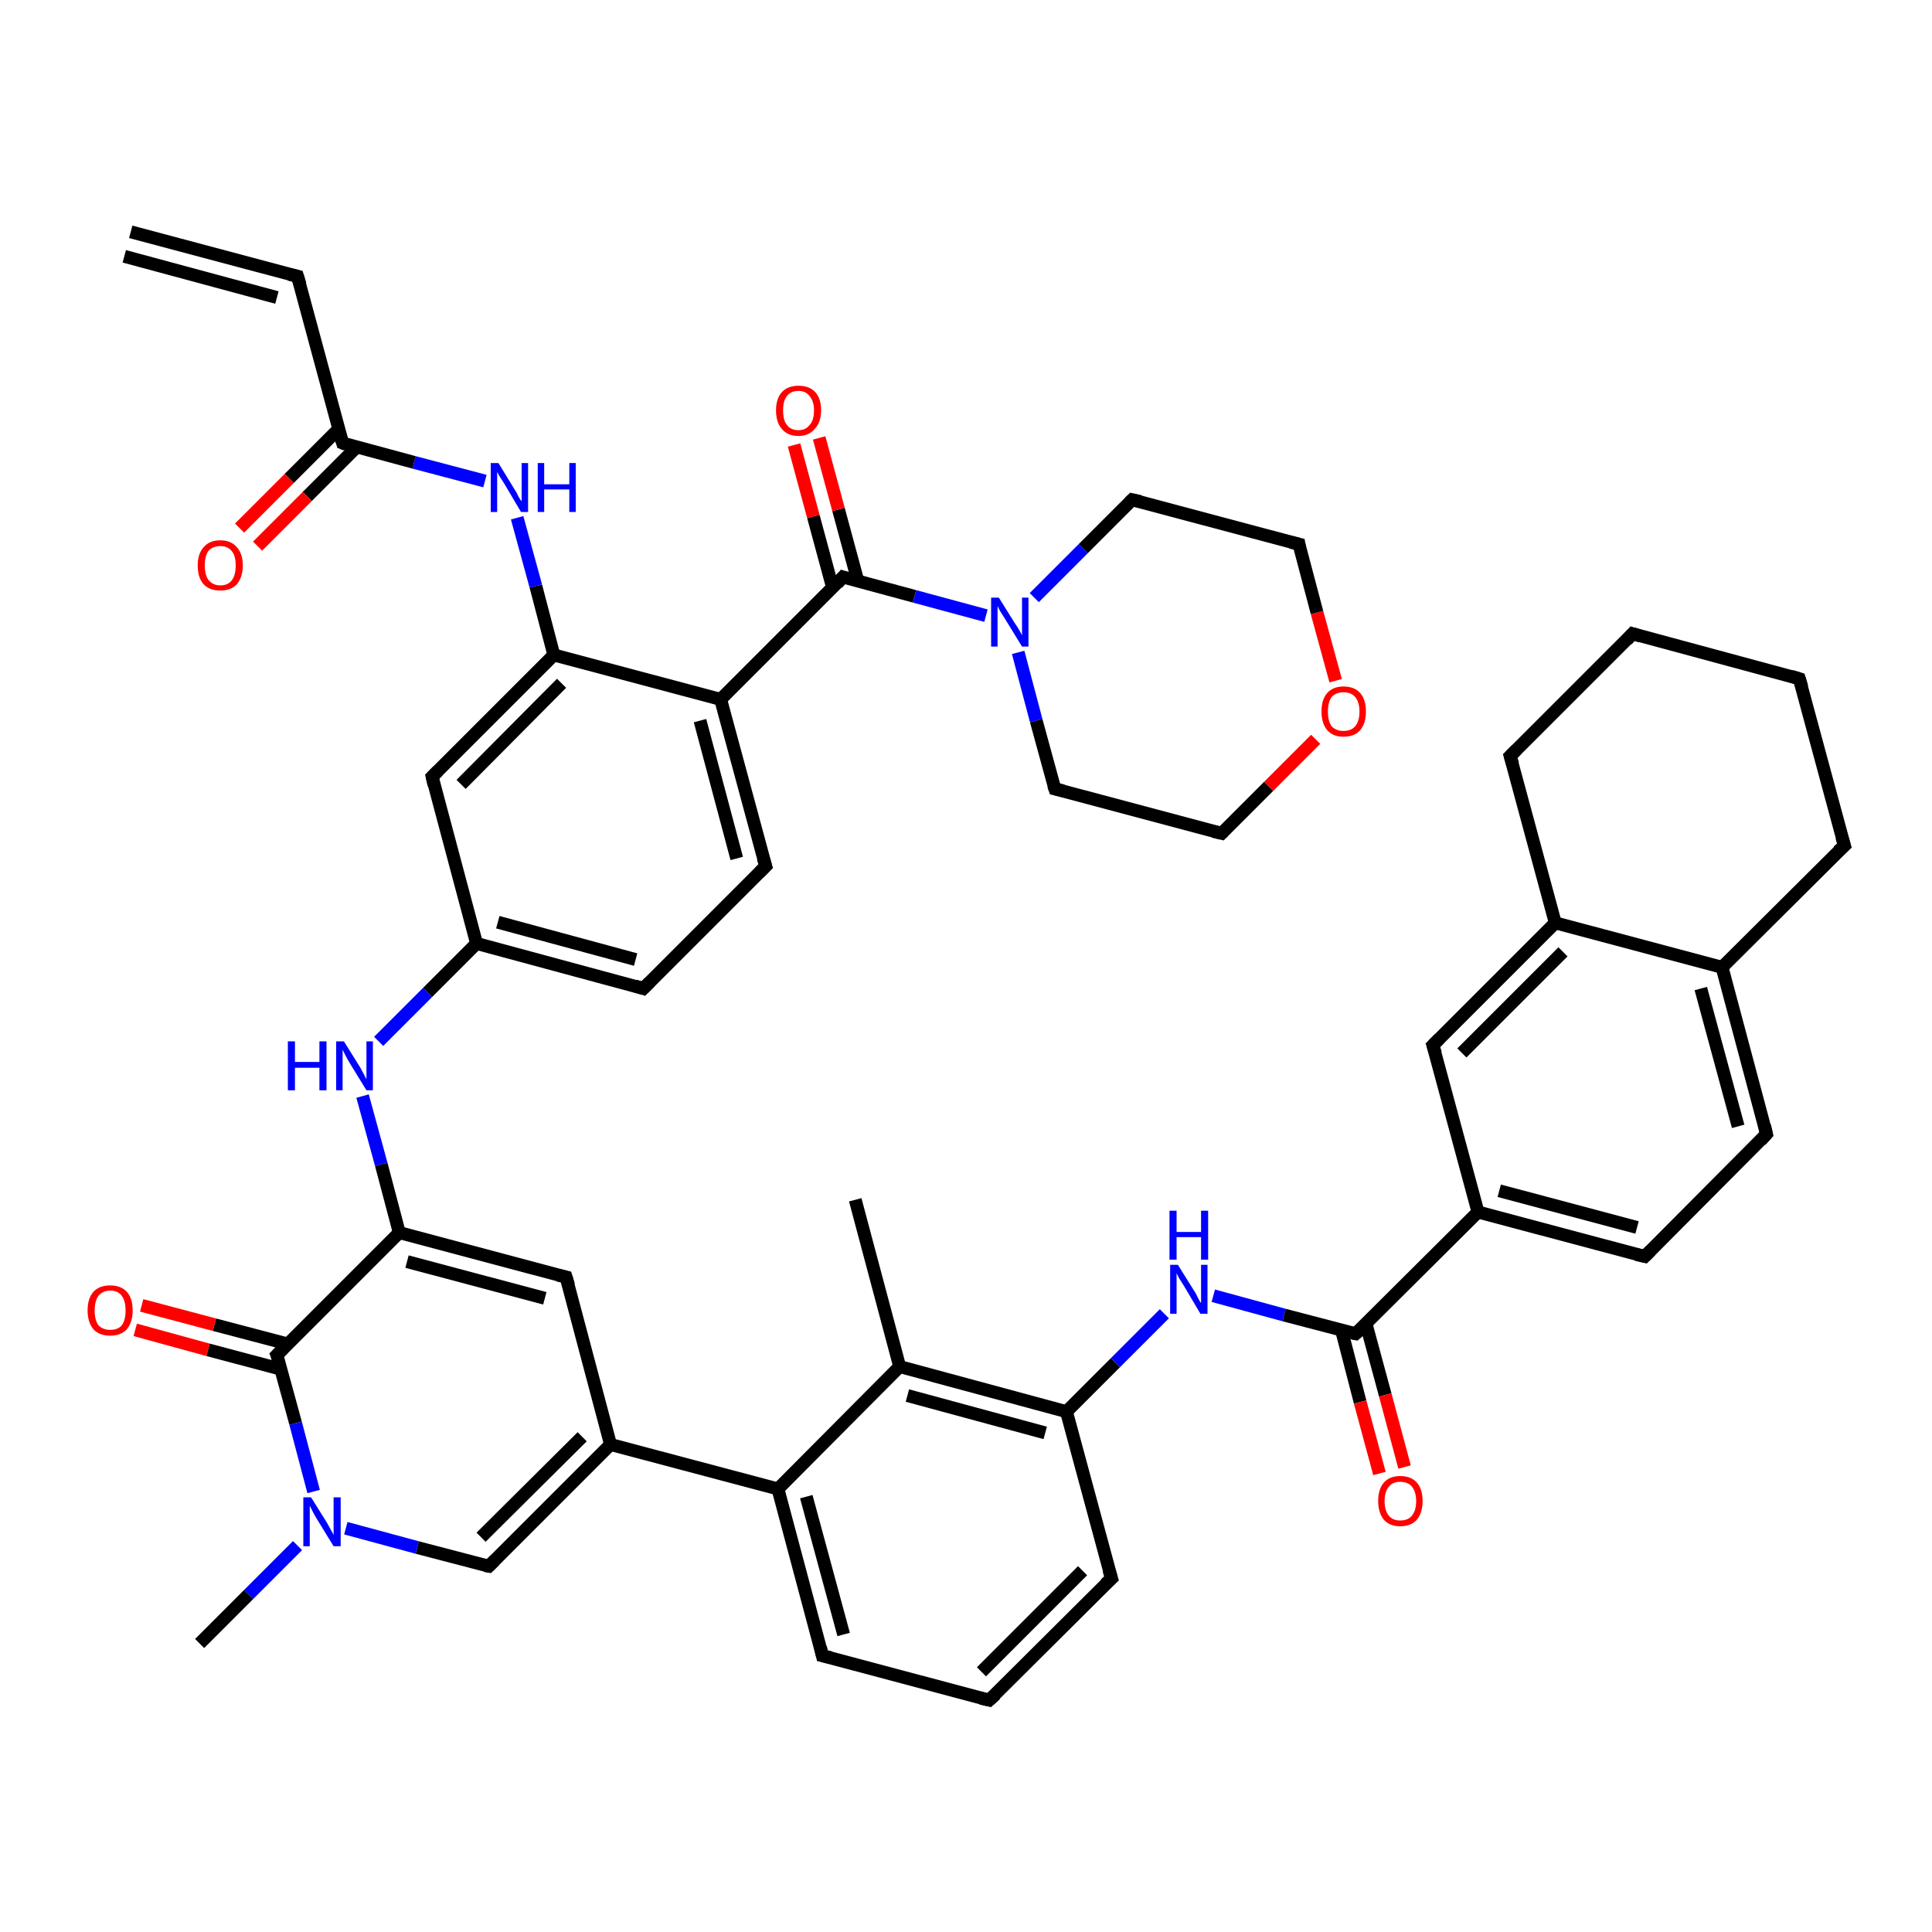 <?xml version='1.0' encoding='iso-8859-1'?>
<svg version='1.1' baseProfile='full'
              xmlns='http://www.w3.org/2000/svg'
                      xmlns:rdkit='http://www.rdkit.org/xml'
                      xmlns:xlink='http://www.w3.org/1999/xlink'
                  xml:space='preserve'
width='300px' height='300px' viewBox='0 0 300 300'>
<!-- END OF HEADER -->
<rect style='opacity:1.0;fill:#FFFFFF;stroke:none' width='300.0' height='300.0' x='0.0' y='0.0'> </rect>
<path class='bond-0 atom-0 atom-1' d='M 132.8,186.3 L 139.7,212.2' style='fill:none;fill-rule:evenodd;stroke:#000000;stroke-width:2.0px;stroke-linecap:butt;stroke-linejoin:miter;stroke-opacity:1' />
<path class='bond-1 atom-1 atom-2' d='M 139.7,212.2 L 165.6,219.2' style='fill:none;fill-rule:evenodd;stroke:#000000;stroke-width:2.0px;stroke-linecap:butt;stroke-linejoin:miter;stroke-opacity:1' />
<path class='bond-1 atom-1 atom-2' d='M 140.9,216.7 L 162.3,222.5' style='fill:none;fill-rule:evenodd;stroke:#000000;stroke-width:2.0px;stroke-linecap:butt;stroke-linejoin:miter;stroke-opacity:1' />
<path class='bond-2 atom-2 atom-3' d='M 165.6,219.2 L 173.2,211.6' style='fill:none;fill-rule:evenodd;stroke:#000000;stroke-width:2.0px;stroke-linecap:butt;stroke-linejoin:miter;stroke-opacity:1' />
<path class='bond-2 atom-2 atom-3' d='M 173.2,211.6 L 180.8,204.0' style='fill:none;fill-rule:evenodd;stroke:#0000FF;stroke-width:2.0px;stroke-linecap:butt;stroke-linejoin:miter;stroke-opacity:1' />
<path class='bond-3 atom-3 atom-4' d='M 188.4,201.2 L 199.4,204.2' style='fill:none;fill-rule:evenodd;stroke:#0000FF;stroke-width:2.0px;stroke-linecap:butt;stroke-linejoin:miter;stroke-opacity:1' />
<path class='bond-3 atom-3 atom-4' d='M 199.4,204.2 L 210.5,207.1' style='fill:none;fill-rule:evenodd;stroke:#000000;stroke-width:2.0px;stroke-linecap:butt;stroke-linejoin:miter;stroke-opacity:1' />
<path class='bond-4 atom-4 atom-5' d='M 208.3,206.5 L 211.2,217.7' style='fill:none;fill-rule:evenodd;stroke:#000000;stroke-width:2.0px;stroke-linecap:butt;stroke-linejoin:miter;stroke-opacity:1' />
<path class='bond-4 atom-4 atom-5' d='M 211.2,217.7 L 214.2,228.8' style='fill:none;fill-rule:evenodd;stroke:#FF0000;stroke-width:2.0px;stroke-linecap:butt;stroke-linejoin:miter;stroke-opacity:1' />
<path class='bond-4 atom-4 atom-5' d='M 212.1,205.5 L 215.1,216.6' style='fill:none;fill-rule:evenodd;stroke:#000000;stroke-width:2.0px;stroke-linecap:butt;stroke-linejoin:miter;stroke-opacity:1' />
<path class='bond-4 atom-4 atom-5' d='M 215.1,216.6 L 218.1,227.8' style='fill:none;fill-rule:evenodd;stroke:#FF0000;stroke-width:2.0px;stroke-linecap:butt;stroke-linejoin:miter;stroke-opacity:1' />
<path class='bond-5 atom-4 atom-6' d='M 210.5,207.1 L 229.5,188.2' style='fill:none;fill-rule:evenodd;stroke:#000000;stroke-width:2.0px;stroke-linecap:butt;stroke-linejoin:miter;stroke-opacity:1' />
<path class='bond-6 atom-6 atom-7' d='M 229.5,188.2 L 255.4,195.1' style='fill:none;fill-rule:evenodd;stroke:#000000;stroke-width:2.0px;stroke-linecap:butt;stroke-linejoin:miter;stroke-opacity:1' />
<path class='bond-6 atom-6 atom-7' d='M 232.8,184.9 L 254.2,190.6' style='fill:none;fill-rule:evenodd;stroke:#000000;stroke-width:2.0px;stroke-linecap:butt;stroke-linejoin:miter;stroke-opacity:1' />
<path class='bond-7 atom-7 atom-8' d='M 255.4,195.1 L 274.3,176.1' style='fill:none;fill-rule:evenodd;stroke:#000000;stroke-width:2.0px;stroke-linecap:butt;stroke-linejoin:miter;stroke-opacity:1' />
<path class='bond-8 atom-8 atom-9' d='M 274.3,176.1 L 267.4,150.2' style='fill:none;fill-rule:evenodd;stroke:#000000;stroke-width:2.0px;stroke-linecap:butt;stroke-linejoin:miter;stroke-opacity:1' />
<path class='bond-8 atom-8 atom-9' d='M 269.9,174.9 L 264.1,153.5' style='fill:none;fill-rule:evenodd;stroke:#000000;stroke-width:2.0px;stroke-linecap:butt;stroke-linejoin:miter;stroke-opacity:1' />
<path class='bond-9 atom-9 atom-10' d='M 267.4,150.2 L 286.4,131.3' style='fill:none;fill-rule:evenodd;stroke:#000000;stroke-width:2.0px;stroke-linecap:butt;stroke-linejoin:miter;stroke-opacity:1' />
<path class='bond-10 atom-10 atom-11' d='M 286.4,131.3 L 279.4,105.4' style='fill:none;fill-rule:evenodd;stroke:#000000;stroke-width:2.0px;stroke-linecap:butt;stroke-linejoin:miter;stroke-opacity:1' />
<path class='bond-11 atom-11 atom-12' d='M 279.4,105.4 L 253.5,98.4' style='fill:none;fill-rule:evenodd;stroke:#000000;stroke-width:2.0px;stroke-linecap:butt;stroke-linejoin:miter;stroke-opacity:1' />
<path class='bond-12 atom-12 atom-13' d='M 253.5,98.4 L 234.5,117.4' style='fill:none;fill-rule:evenodd;stroke:#000000;stroke-width:2.0px;stroke-linecap:butt;stroke-linejoin:miter;stroke-opacity:1' />
<path class='bond-13 atom-13 atom-14' d='M 234.5,117.4 L 241.5,143.3' style='fill:none;fill-rule:evenodd;stroke:#000000;stroke-width:2.0px;stroke-linecap:butt;stroke-linejoin:miter;stroke-opacity:1' />
<path class='bond-14 atom-14 atom-15' d='M 241.5,143.3 L 222.5,162.3' style='fill:none;fill-rule:evenodd;stroke:#000000;stroke-width:2.0px;stroke-linecap:butt;stroke-linejoin:miter;stroke-opacity:1' />
<path class='bond-14 atom-14 atom-15' d='M 242.7,147.8 L 227.0,163.5' style='fill:none;fill-rule:evenodd;stroke:#000000;stroke-width:2.0px;stroke-linecap:butt;stroke-linejoin:miter;stroke-opacity:1' />
<path class='bond-15 atom-2 atom-16' d='M 165.6,219.2 L 172.6,245.1' style='fill:none;fill-rule:evenodd;stroke:#000000;stroke-width:2.0px;stroke-linecap:butt;stroke-linejoin:miter;stroke-opacity:1' />
<path class='bond-16 atom-16 atom-17' d='M 172.6,245.1 L 153.6,264.0' style='fill:none;fill-rule:evenodd;stroke:#000000;stroke-width:2.0px;stroke-linecap:butt;stroke-linejoin:miter;stroke-opacity:1' />
<path class='bond-16 atom-16 atom-17' d='M 168.1,243.9 L 152.4,259.6' style='fill:none;fill-rule:evenodd;stroke:#000000;stroke-width:2.0px;stroke-linecap:butt;stroke-linejoin:miter;stroke-opacity:1' />
<path class='bond-17 atom-17 atom-18' d='M 153.6,264.0 L 127.7,257.1' style='fill:none;fill-rule:evenodd;stroke:#000000;stroke-width:2.0px;stroke-linecap:butt;stroke-linejoin:miter;stroke-opacity:1' />
<path class='bond-18 atom-18 atom-19' d='M 127.7,257.1 L 120.8,231.2' style='fill:none;fill-rule:evenodd;stroke:#000000;stroke-width:2.0px;stroke-linecap:butt;stroke-linejoin:miter;stroke-opacity:1' />
<path class='bond-18 atom-18 atom-19' d='M 131.0,253.8 L 125.2,232.4' style='fill:none;fill-rule:evenodd;stroke:#000000;stroke-width:2.0px;stroke-linecap:butt;stroke-linejoin:miter;stroke-opacity:1' />
<path class='bond-19 atom-19 atom-20' d='M 120.8,231.2 L 94.8,224.3' style='fill:none;fill-rule:evenodd;stroke:#000000;stroke-width:2.0px;stroke-linecap:butt;stroke-linejoin:miter;stroke-opacity:1' />
<path class='bond-20 atom-20 atom-21' d='M 94.8,224.3 L 87.9,198.3' style='fill:none;fill-rule:evenodd;stroke:#000000;stroke-width:2.0px;stroke-linecap:butt;stroke-linejoin:miter;stroke-opacity:1' />
<path class='bond-21 atom-21 atom-22' d='M 87.9,198.3 L 62.0,191.4' style='fill:none;fill-rule:evenodd;stroke:#000000;stroke-width:2.0px;stroke-linecap:butt;stroke-linejoin:miter;stroke-opacity:1' />
<path class='bond-21 atom-21 atom-22' d='M 84.6,201.6 L 63.2,195.9' style='fill:none;fill-rule:evenodd;stroke:#000000;stroke-width:2.0px;stroke-linecap:butt;stroke-linejoin:miter;stroke-opacity:1' />
<path class='bond-22 atom-22 atom-23' d='M 62.0,191.4 L 59.2,180.8' style='fill:none;fill-rule:evenodd;stroke:#000000;stroke-width:2.0px;stroke-linecap:butt;stroke-linejoin:miter;stroke-opacity:1' />
<path class='bond-22 atom-22 atom-23' d='M 59.2,180.8 L 56.3,170.2' style='fill:none;fill-rule:evenodd;stroke:#0000FF;stroke-width:2.0px;stroke-linecap:butt;stroke-linejoin:miter;stroke-opacity:1' />
<path class='bond-23 atom-23 atom-24' d='M 58.8,161.7 L 66.4,154.1' style='fill:none;fill-rule:evenodd;stroke:#0000FF;stroke-width:2.0px;stroke-linecap:butt;stroke-linejoin:miter;stroke-opacity:1' />
<path class='bond-23 atom-23 atom-24' d='M 66.4,154.1 L 74.0,146.5' style='fill:none;fill-rule:evenodd;stroke:#000000;stroke-width:2.0px;stroke-linecap:butt;stroke-linejoin:miter;stroke-opacity:1' />
<path class='bond-24 atom-24 atom-25' d='M 74.0,146.5 L 99.9,153.5' style='fill:none;fill-rule:evenodd;stroke:#000000;stroke-width:2.0px;stroke-linecap:butt;stroke-linejoin:miter;stroke-opacity:1' />
<path class='bond-24 atom-24 atom-25' d='M 77.3,143.2 L 98.7,149.0' style='fill:none;fill-rule:evenodd;stroke:#000000;stroke-width:2.0px;stroke-linecap:butt;stroke-linejoin:miter;stroke-opacity:1' />
<path class='bond-25 atom-25 atom-26' d='M 99.9,153.5 L 118.9,134.5' style='fill:none;fill-rule:evenodd;stroke:#000000;stroke-width:2.0px;stroke-linecap:butt;stroke-linejoin:miter;stroke-opacity:1' />
<path class='bond-26 atom-26 atom-27' d='M 118.9,134.5 L 111.9,108.6' style='fill:none;fill-rule:evenodd;stroke:#000000;stroke-width:2.0px;stroke-linecap:butt;stroke-linejoin:miter;stroke-opacity:1' />
<path class='bond-26 atom-26 atom-27' d='M 114.4,133.3 L 108.7,111.9' style='fill:none;fill-rule:evenodd;stroke:#000000;stroke-width:2.0px;stroke-linecap:butt;stroke-linejoin:miter;stroke-opacity:1' />
<path class='bond-27 atom-27 atom-28' d='M 111.9,108.6 L 130.9,89.6' style='fill:none;fill-rule:evenodd;stroke:#000000;stroke-width:2.0px;stroke-linecap:butt;stroke-linejoin:miter;stroke-opacity:1' />
<path class='bond-28 atom-28 atom-29' d='M 133.2,90.2 L 130.2,79.1' style='fill:none;fill-rule:evenodd;stroke:#000000;stroke-width:2.0px;stroke-linecap:butt;stroke-linejoin:miter;stroke-opacity:1' />
<path class='bond-28 atom-28 atom-29' d='M 130.2,79.1 L 127.2,68.0' style='fill:none;fill-rule:evenodd;stroke:#FF0000;stroke-width:2.0px;stroke-linecap:butt;stroke-linejoin:miter;stroke-opacity:1' />
<path class='bond-28 atom-28 atom-29' d='M 129.3,91.3 L 126.3,80.2' style='fill:none;fill-rule:evenodd;stroke:#000000;stroke-width:2.0px;stroke-linecap:butt;stroke-linejoin:miter;stroke-opacity:1' />
<path class='bond-28 atom-28 atom-29' d='M 126.3,80.2 L 123.3,69.1' style='fill:none;fill-rule:evenodd;stroke:#FF0000;stroke-width:2.0px;stroke-linecap:butt;stroke-linejoin:miter;stroke-opacity:1' />
<path class='bond-29 atom-28 atom-30' d='M 130.9,89.6 L 142.0,92.6' style='fill:none;fill-rule:evenodd;stroke:#000000;stroke-width:2.0px;stroke-linecap:butt;stroke-linejoin:miter;stroke-opacity:1' />
<path class='bond-29 atom-28 atom-30' d='M 142.0,92.6 L 153.1,95.6' style='fill:none;fill-rule:evenodd;stroke:#0000FF;stroke-width:2.0px;stroke-linecap:butt;stroke-linejoin:miter;stroke-opacity:1' />
<path class='bond-30 atom-30 atom-31' d='M 158.1,101.3 L 160.9,111.9' style='fill:none;fill-rule:evenodd;stroke:#0000FF;stroke-width:2.0px;stroke-linecap:butt;stroke-linejoin:miter;stroke-opacity:1' />
<path class='bond-30 atom-30 atom-31' d='M 160.9,111.9 L 163.8,122.5' style='fill:none;fill-rule:evenodd;stroke:#000000;stroke-width:2.0px;stroke-linecap:butt;stroke-linejoin:miter;stroke-opacity:1' />
<path class='bond-31 atom-31 atom-32' d='M 163.8,122.5 L 189.7,129.4' style='fill:none;fill-rule:evenodd;stroke:#000000;stroke-width:2.0px;stroke-linecap:butt;stroke-linejoin:miter;stroke-opacity:1' />
<path class='bond-32 atom-32 atom-33' d='M 189.7,129.4 L 197.0,122.1' style='fill:none;fill-rule:evenodd;stroke:#000000;stroke-width:2.0px;stroke-linecap:butt;stroke-linejoin:miter;stroke-opacity:1' />
<path class='bond-32 atom-32 atom-33' d='M 197.0,122.1 L 204.3,114.8' style='fill:none;fill-rule:evenodd;stroke:#FF0000;stroke-width:2.0px;stroke-linecap:butt;stroke-linejoin:miter;stroke-opacity:1' />
<path class='bond-33 atom-33 atom-34' d='M 207.4,105.7 L 204.5,95.1' style='fill:none;fill-rule:evenodd;stroke:#FF0000;stroke-width:2.0px;stroke-linecap:butt;stroke-linejoin:miter;stroke-opacity:1' />
<path class='bond-33 atom-33 atom-34' d='M 204.5,95.1 L 201.7,84.5' style='fill:none;fill-rule:evenodd;stroke:#000000;stroke-width:2.0px;stroke-linecap:butt;stroke-linejoin:miter;stroke-opacity:1' />
<path class='bond-34 atom-34 atom-35' d='M 201.7,84.5 L 175.8,77.6' style='fill:none;fill-rule:evenodd;stroke:#000000;stroke-width:2.0px;stroke-linecap:butt;stroke-linejoin:miter;stroke-opacity:1' />
<path class='bond-35 atom-27 atom-36' d='M 111.9,108.6 L 86.0,101.7' style='fill:none;fill-rule:evenodd;stroke:#000000;stroke-width:2.0px;stroke-linecap:butt;stroke-linejoin:miter;stroke-opacity:1' />
<path class='bond-36 atom-36 atom-37' d='M 86.0,101.7 L 83.2,91.0' style='fill:none;fill-rule:evenodd;stroke:#000000;stroke-width:2.0px;stroke-linecap:butt;stroke-linejoin:miter;stroke-opacity:1' />
<path class='bond-36 atom-36 atom-37' d='M 83.2,91.0 L 80.3,80.4' style='fill:none;fill-rule:evenodd;stroke:#0000FF;stroke-width:2.0px;stroke-linecap:butt;stroke-linejoin:miter;stroke-opacity:1' />
<path class='bond-37 atom-37 atom-38' d='M 75.3,74.7 L 64.3,71.8' style='fill:none;fill-rule:evenodd;stroke:#0000FF;stroke-width:2.0px;stroke-linecap:butt;stroke-linejoin:miter;stroke-opacity:1' />
<path class='bond-37 atom-37 atom-38' d='M 64.3,71.8 L 53.2,68.8' style='fill:none;fill-rule:evenodd;stroke:#000000;stroke-width:2.0px;stroke-linecap:butt;stroke-linejoin:miter;stroke-opacity:1' />
<path class='bond-38 atom-38 atom-39' d='M 52.6,66.6 L 44.9,74.3' style='fill:none;fill-rule:evenodd;stroke:#000000;stroke-width:2.0px;stroke-linecap:butt;stroke-linejoin:miter;stroke-opacity:1' />
<path class='bond-38 atom-38 atom-39' d='M 44.9,74.3 L 37.2,82.0' style='fill:none;fill-rule:evenodd;stroke:#FF0000;stroke-width:2.0px;stroke-linecap:butt;stroke-linejoin:miter;stroke-opacity:1' />
<path class='bond-38 atom-38 atom-39' d='M 55.4,69.4 L 47.7,77.1' style='fill:none;fill-rule:evenodd;stroke:#000000;stroke-width:2.0px;stroke-linecap:butt;stroke-linejoin:miter;stroke-opacity:1' />
<path class='bond-38 atom-38 atom-39' d='M 47.7,77.1 L 40.0,84.8' style='fill:none;fill-rule:evenodd;stroke:#FF0000;stroke-width:2.0px;stroke-linecap:butt;stroke-linejoin:miter;stroke-opacity:1' />
<path class='bond-39 atom-38 atom-40' d='M 53.2,68.8 L 46.2,42.9' style='fill:none;fill-rule:evenodd;stroke:#000000;stroke-width:2.0px;stroke-linecap:butt;stroke-linejoin:miter;stroke-opacity:1' />
<path class='bond-40 atom-40 atom-41' d='M 46.2,42.9 L 20.3,36.0' style='fill:none;fill-rule:evenodd;stroke:#000000;stroke-width:2.0px;stroke-linecap:butt;stroke-linejoin:miter;stroke-opacity:1' />
<path class='bond-40 atom-40 atom-41' d='M 43.0,46.2 L 19.3,39.8' style='fill:none;fill-rule:evenodd;stroke:#000000;stroke-width:2.0px;stroke-linecap:butt;stroke-linejoin:miter;stroke-opacity:1' />
<path class='bond-41 atom-36 atom-42' d='M 86.0,101.7 L 67.1,120.6' style='fill:none;fill-rule:evenodd;stroke:#000000;stroke-width:2.0px;stroke-linecap:butt;stroke-linejoin:miter;stroke-opacity:1' />
<path class='bond-41 atom-36 atom-42' d='M 87.2,106.1 L 71.6,121.8' style='fill:none;fill-rule:evenodd;stroke:#000000;stroke-width:2.0px;stroke-linecap:butt;stroke-linejoin:miter;stroke-opacity:1' />
<path class='bond-42 atom-22 atom-43' d='M 62.0,191.4 L 43.0,210.4' style='fill:none;fill-rule:evenodd;stroke:#000000;stroke-width:2.0px;stroke-linecap:butt;stroke-linejoin:miter;stroke-opacity:1' />
<path class='bond-43 atom-43 atom-44' d='M 44.7,208.7 L 33.3,205.7' style='fill:none;fill-rule:evenodd;stroke:#000000;stroke-width:2.0px;stroke-linecap:butt;stroke-linejoin:miter;stroke-opacity:1' />
<path class='bond-43 atom-43 atom-44' d='M 33.3,205.7 L 22.0,202.7' style='fill:none;fill-rule:evenodd;stroke:#FF0000;stroke-width:2.0px;stroke-linecap:butt;stroke-linejoin:miter;stroke-opacity:1' />
<path class='bond-43 atom-43 atom-44' d='M 43.6,212.6 L 32.3,209.6' style='fill:none;fill-rule:evenodd;stroke:#000000;stroke-width:2.0px;stroke-linecap:butt;stroke-linejoin:miter;stroke-opacity:1' />
<path class='bond-43 atom-43 atom-44' d='M 32.3,209.6 L 21.0,206.5' style='fill:none;fill-rule:evenodd;stroke:#FF0000;stroke-width:2.0px;stroke-linecap:butt;stroke-linejoin:miter;stroke-opacity:1' />
<path class='bond-44 atom-43 atom-45' d='M 43.0,210.4 L 45.9,221.0' style='fill:none;fill-rule:evenodd;stroke:#000000;stroke-width:2.0px;stroke-linecap:butt;stroke-linejoin:miter;stroke-opacity:1' />
<path class='bond-44 atom-43 atom-45' d='M 45.9,221.0 L 48.7,231.6' style='fill:none;fill-rule:evenodd;stroke:#0000FF;stroke-width:2.0px;stroke-linecap:butt;stroke-linejoin:miter;stroke-opacity:1' />
<path class='bond-45 atom-45 atom-46' d='M 46.2,240.0 L 38.6,247.6' style='fill:none;fill-rule:evenodd;stroke:#0000FF;stroke-width:2.0px;stroke-linecap:butt;stroke-linejoin:miter;stroke-opacity:1' />
<path class='bond-45 atom-45 atom-46' d='M 38.6,247.6 L 31.0,255.2' style='fill:none;fill-rule:evenodd;stroke:#000000;stroke-width:2.0px;stroke-linecap:butt;stroke-linejoin:miter;stroke-opacity:1' />
<path class='bond-46 atom-45 atom-47' d='M 53.7,237.3 L 64.8,240.3' style='fill:none;fill-rule:evenodd;stroke:#0000FF;stroke-width:2.0px;stroke-linecap:butt;stroke-linejoin:miter;stroke-opacity:1' />
<path class='bond-46 atom-45 atom-47' d='M 64.8,240.3 L 75.9,243.2' style='fill:none;fill-rule:evenodd;stroke:#000000;stroke-width:2.0px;stroke-linecap:butt;stroke-linejoin:miter;stroke-opacity:1' />
<path class='bond-47 atom-19 atom-1' d='M 120.8,231.2 L 139.7,212.2' style='fill:none;fill-rule:evenodd;stroke:#000000;stroke-width:2.0px;stroke-linecap:butt;stroke-linejoin:miter;stroke-opacity:1' />
<path class='bond-48 atom-47 atom-20' d='M 75.9,243.2 L 94.8,224.3' style='fill:none;fill-rule:evenodd;stroke:#000000;stroke-width:2.0px;stroke-linecap:butt;stroke-linejoin:miter;stroke-opacity:1' />
<path class='bond-48 atom-47 atom-20' d='M 74.7,238.7 L 90.4,223.1' style='fill:none;fill-rule:evenodd;stroke:#000000;stroke-width:2.0px;stroke-linecap:butt;stroke-linejoin:miter;stroke-opacity:1' />
<path class='bond-49 atom-15 atom-6' d='M 222.5,162.3 L 229.5,188.2' style='fill:none;fill-rule:evenodd;stroke:#000000;stroke-width:2.0px;stroke-linecap:butt;stroke-linejoin:miter;stroke-opacity:1' />
<path class='bond-50 atom-42 atom-24' d='M 67.1,120.6 L 74.0,146.5' style='fill:none;fill-rule:evenodd;stroke:#000000;stroke-width:2.0px;stroke-linecap:butt;stroke-linejoin:miter;stroke-opacity:1' />
<path class='bond-51 atom-14 atom-9' d='M 241.5,143.3 L 267.4,150.2' style='fill:none;fill-rule:evenodd;stroke:#000000;stroke-width:2.0px;stroke-linecap:butt;stroke-linejoin:miter;stroke-opacity:1' />
<path class='bond-52 atom-35 atom-30' d='M 175.8,77.6 L 168.2,85.2' style='fill:none;fill-rule:evenodd;stroke:#000000;stroke-width:2.0px;stroke-linecap:butt;stroke-linejoin:miter;stroke-opacity:1' />
<path class='bond-52 atom-35 atom-30' d='M 168.2,85.2 L 160.6,92.8' style='fill:none;fill-rule:evenodd;stroke:#0000FF;stroke-width:2.0px;stroke-linecap:butt;stroke-linejoin:miter;stroke-opacity:1' />
<path d='M 210.0,207.0 L 210.5,207.1 L 211.5,206.2' style='fill:none;stroke:#000000;stroke-width:2.0px;stroke-linecap:butt;stroke-linejoin:miter;stroke-opacity:1;' />
<path d='M 254.1,194.8 L 255.4,195.1 L 256.3,194.2' style='fill:none;stroke:#000000;stroke-width:2.0px;stroke-linecap:butt;stroke-linejoin:miter;stroke-opacity:1;' />
<path d='M 273.4,177.1 L 274.3,176.1 L 274.0,174.8' style='fill:none;stroke:#000000;stroke-width:2.0px;stroke-linecap:butt;stroke-linejoin:miter;stroke-opacity:1;' />
<path d='M 285.4,132.2 L 286.4,131.3 L 286.0,130.0' style='fill:none;stroke:#000000;stroke-width:2.0px;stroke-linecap:butt;stroke-linejoin:miter;stroke-opacity:1;' />
<path d='M 279.8,106.7 L 279.4,105.4 L 278.1,105.0' style='fill:none;stroke:#000000;stroke-width:2.0px;stroke-linecap:butt;stroke-linejoin:miter;stroke-opacity:1;' />
<path d='M 254.8,98.8 L 253.5,98.4 L 252.6,99.4' style='fill:none;stroke:#000000;stroke-width:2.0px;stroke-linecap:butt;stroke-linejoin:miter;stroke-opacity:1;' />
<path d='M 235.5,116.4 L 234.5,117.4 L 234.9,118.7' style='fill:none;stroke:#000000;stroke-width:2.0px;stroke-linecap:butt;stroke-linejoin:miter;stroke-opacity:1;' />
<path d='M 223.5,161.3 L 222.5,162.3 L 222.9,163.6' style='fill:none;stroke:#000000;stroke-width:2.0px;stroke-linecap:butt;stroke-linejoin:miter;stroke-opacity:1;' />
<path d='M 172.2,243.8 L 172.6,245.1 L 171.6,246.0' style='fill:none;stroke:#000000;stroke-width:2.0px;stroke-linecap:butt;stroke-linejoin:miter;stroke-opacity:1;' />
<path d='M 154.6,263.1 L 153.6,264.0 L 152.3,263.7' style='fill:none;stroke:#000000;stroke-width:2.0px;stroke-linecap:butt;stroke-linejoin:miter;stroke-opacity:1;' />
<path d='M 129.0,257.4 L 127.7,257.1 L 127.4,255.8' style='fill:none;stroke:#000000;stroke-width:2.0px;stroke-linecap:butt;stroke-linejoin:miter;stroke-opacity:1;' />
<path d='M 88.3,199.6 L 87.9,198.3 L 86.6,198.0' style='fill:none;stroke:#000000;stroke-width:2.0px;stroke-linecap:butt;stroke-linejoin:miter;stroke-opacity:1;' />
<path d='M 98.6,153.1 L 99.9,153.5 L 100.9,152.5' style='fill:none;stroke:#000000;stroke-width:2.0px;stroke-linecap:butt;stroke-linejoin:miter;stroke-opacity:1;' />
<path d='M 117.9,135.5 L 118.9,134.5 L 118.5,133.2' style='fill:none;stroke:#000000;stroke-width:2.0px;stroke-linecap:butt;stroke-linejoin:miter;stroke-opacity:1;' />
<path d='M 130.0,90.6 L 130.9,89.6 L 131.5,89.8' style='fill:none;stroke:#000000;stroke-width:2.0px;stroke-linecap:butt;stroke-linejoin:miter;stroke-opacity:1;' />
<path d='M 163.6,121.9 L 163.8,122.5 L 165.1,122.8' style='fill:none;stroke:#000000;stroke-width:2.0px;stroke-linecap:butt;stroke-linejoin:miter;stroke-opacity:1;' />
<path d='M 188.4,129.1 L 189.7,129.4 L 190.0,129.1' style='fill:none;stroke:#000000;stroke-width:2.0px;stroke-linecap:butt;stroke-linejoin:miter;stroke-opacity:1;' />
<path d='M 201.8,85.1 L 201.7,84.5 L 200.4,84.2' style='fill:none;stroke:#000000;stroke-width:2.0px;stroke-linecap:butt;stroke-linejoin:miter;stroke-opacity:1;' />
<path d='M 177.1,77.9 L 175.8,77.6 L 175.4,78.0' style='fill:none;stroke:#000000;stroke-width:2.0px;stroke-linecap:butt;stroke-linejoin:miter;stroke-opacity:1;' />
<path d='M 53.7,69.0 L 53.2,68.8 L 52.8,67.5' style='fill:none;stroke:#000000;stroke-width:2.0px;stroke-linecap:butt;stroke-linejoin:miter;stroke-opacity:1;' />
<path d='M 46.6,44.2 L 46.2,42.9 L 44.9,42.6' style='fill:none;stroke:#000000;stroke-width:2.0px;stroke-linecap:butt;stroke-linejoin:miter;stroke-opacity:1;' />
<path d='M 68.0,119.7 L 67.1,120.6 L 67.4,121.9' style='fill:none;stroke:#000000;stroke-width:2.0px;stroke-linecap:butt;stroke-linejoin:miter;stroke-opacity:1;' />
<path d='M 44.0,209.4 L 43.0,210.4 L 43.2,210.9' style='fill:none;stroke:#000000;stroke-width:2.0px;stroke-linecap:butt;stroke-linejoin:miter;stroke-opacity:1;' />
<path d='M 75.3,243.1 L 75.9,243.2 L 76.8,242.3' style='fill:none;stroke:#000000;stroke-width:2.0px;stroke-linecap:butt;stroke-linejoin:miter;stroke-opacity:1;' />
<path class='atom-3' d='M 182.9 196.4
L 185.4 200.4
Q 185.7 200.8, 186.0 201.5
Q 186.4 202.3, 186.5 202.3
L 186.5 196.4
L 187.5 196.4
L 187.5 204.0
L 186.4 204.0
L 183.8 199.6
Q 183.5 199.1, 183.1 198.5
Q 182.8 197.9, 182.7 197.7
L 182.7 204.0
L 181.7 204.0
L 181.7 196.4
L 182.9 196.4
' fill='#0000FF'/>
<path class='atom-3' d='M 181.6 188.0
L 182.7 188.0
L 182.7 191.3
L 186.5 191.3
L 186.5 188.0
L 187.6 188.0
L 187.6 195.6
L 186.5 195.6
L 186.5 192.1
L 182.7 192.1
L 182.7 195.6
L 181.6 195.6
L 181.6 188.0
' fill='#0000FF'/>
<path class='atom-5' d='M 214.0 233.1
Q 214.0 231.2, 214.9 230.2
Q 215.8 229.2, 217.4 229.2
Q 219.1 229.2, 220.0 230.2
Q 220.9 231.2, 220.9 233.1
Q 220.9 234.9, 220.0 236.0
Q 219.1 237.0, 217.4 237.0
Q 215.8 237.0, 214.9 236.0
Q 214.0 234.9, 214.0 233.1
M 217.4 236.1
Q 218.6 236.1, 219.2 235.4
Q 219.9 234.6, 219.9 233.1
Q 219.9 231.6, 219.2 230.8
Q 218.6 230.1, 217.4 230.1
Q 216.3 230.1, 215.7 230.8
Q 215.0 231.6, 215.0 233.1
Q 215.0 234.6, 215.7 235.4
Q 216.3 236.1, 217.4 236.1
' fill='#FF0000'/>
<path class='atom-23' d='M 44.7 161.7
L 45.8 161.7
L 45.8 164.9
L 49.6 164.9
L 49.6 161.7
L 50.7 161.7
L 50.7 169.3
L 49.6 169.3
L 49.6 165.8
L 45.8 165.8
L 45.8 169.3
L 44.7 169.3
L 44.7 161.7
' fill='#0000FF'/>
<path class='atom-23' d='M 53.4 161.7
L 55.9 165.7
Q 56.1 166.1, 56.5 166.8
Q 56.9 167.6, 56.9 167.6
L 56.9 161.7
L 57.9 161.7
L 57.9 169.3
L 56.9 169.3
L 54.2 164.9
Q 53.9 164.4, 53.6 163.8
Q 53.3 163.2, 53.2 163.0
L 53.2 169.3
L 52.2 169.3
L 52.2 161.7
L 53.4 161.7
' fill='#0000FF'/>
<path class='atom-29' d='M 120.5 63.7
Q 120.5 61.9, 121.4 60.9
Q 122.3 59.9, 124.0 59.9
Q 125.7 59.9, 126.6 60.9
Q 127.5 61.9, 127.5 63.7
Q 127.5 65.6, 126.5 66.6
Q 125.6 67.7, 124.0 67.7
Q 122.3 67.7, 121.4 66.6
Q 120.5 65.6, 120.5 63.7
M 124.0 66.8
Q 125.1 66.8, 125.7 66.0
Q 126.4 65.3, 126.4 63.7
Q 126.4 62.3, 125.7 61.5
Q 125.1 60.7, 124.0 60.7
Q 122.8 60.7, 122.2 61.5
Q 121.6 62.2, 121.6 63.7
Q 121.6 65.3, 122.2 66.0
Q 122.8 66.8, 124.0 66.8
' fill='#FF0000'/>
<path class='atom-30' d='M 155.1 92.8
L 157.6 96.8
Q 157.9 97.2, 158.3 97.9
Q 158.7 98.6, 158.7 98.7
L 158.7 92.8
L 159.7 92.8
L 159.7 100.4
L 158.7 100.4
L 156.0 96.0
Q 155.7 95.5, 155.3 94.9
Q 155.0 94.3, 154.9 94.1
L 154.9 100.4
L 153.9 100.4
L 153.9 92.8
L 155.1 92.8
' fill='#0000FF'/>
<path class='atom-33' d='M 205.2 110.5
Q 205.2 108.6, 206.1 107.6
Q 207.0 106.6, 208.6 106.6
Q 210.3 106.6, 211.2 107.6
Q 212.1 108.6, 212.1 110.5
Q 212.1 112.3, 211.2 113.4
Q 210.3 114.4, 208.6 114.4
Q 207.0 114.4, 206.1 113.4
Q 205.2 112.3, 205.2 110.5
M 208.6 113.5
Q 209.8 113.5, 210.4 112.8
Q 211.1 112.0, 211.1 110.5
Q 211.1 109.0, 210.4 108.2
Q 209.8 107.5, 208.6 107.5
Q 207.5 107.5, 206.8 108.2
Q 206.2 109.0, 206.2 110.5
Q 206.2 112.0, 206.8 112.8
Q 207.5 113.5, 208.6 113.5
' fill='#FF0000'/>
<path class='atom-37' d='M 77.4 71.9
L 79.9 76.0
Q 80.2 76.4, 80.5 77.1
Q 80.9 77.8, 81.0 77.8
L 81.0 71.9
L 82.0 71.9
L 82.0 79.5
L 80.9 79.5
L 78.3 75.1
Q 78.0 74.6, 77.6 74.0
Q 77.3 73.5, 77.2 73.3
L 77.2 79.5
L 76.2 79.5
L 76.2 71.9
L 77.4 71.9
' fill='#0000FF'/>
<path class='atom-37' d='M 83.5 71.9
L 84.5 71.9
L 84.5 75.2
L 88.4 75.2
L 88.4 71.9
L 89.4 71.9
L 89.4 79.5
L 88.4 79.5
L 88.4 76.0
L 84.5 76.0
L 84.5 79.5
L 83.5 79.5
L 83.5 71.9
' fill='#0000FF'/>
<path class='atom-39' d='M 30.7 87.8
Q 30.7 86.0, 31.6 85.0
Q 32.5 83.9, 34.2 83.9
Q 35.9 83.9, 36.8 85.0
Q 37.7 86.0, 37.7 87.8
Q 37.7 89.6, 36.8 90.7
Q 35.9 91.7, 34.2 91.7
Q 32.5 91.7, 31.6 90.7
Q 30.7 89.7, 30.7 87.8
M 34.2 90.9
Q 35.4 90.9, 36.0 90.1
Q 36.6 89.3, 36.6 87.8
Q 36.6 86.3, 36.0 85.6
Q 35.4 84.8, 34.2 84.8
Q 33.1 84.8, 32.4 85.5
Q 31.8 86.3, 31.8 87.8
Q 31.8 89.3, 32.4 90.1
Q 33.1 90.9, 34.2 90.9
' fill='#FF0000'/>
<path class='atom-44' d='M 13.6 203.5
Q 13.6 201.6, 14.5 200.6
Q 15.4 199.6, 17.1 199.6
Q 18.8 199.6, 19.7 200.6
Q 20.6 201.6, 20.6 203.5
Q 20.6 205.3, 19.7 206.4
Q 18.8 207.4, 17.1 207.4
Q 15.4 207.4, 14.5 206.4
Q 13.6 205.3, 13.6 203.5
M 17.1 206.5
Q 18.3 206.5, 18.9 205.8
Q 19.5 205.0, 19.5 203.5
Q 19.5 202.0, 18.9 201.2
Q 18.3 200.4, 17.1 200.4
Q 16.0 200.4, 15.3 201.2
Q 14.7 202.0, 14.7 203.5
Q 14.7 205.0, 15.3 205.8
Q 16.0 206.5, 17.1 206.5
' fill='#FF0000'/>
<path class='atom-45' d='M 48.3 232.5
L 50.8 236.5
Q 51.0 236.9, 51.4 237.6
Q 51.8 238.3, 51.8 238.4
L 51.8 232.5
L 52.9 232.5
L 52.9 240.1
L 51.8 240.1
L 49.1 235.7
Q 48.8 235.2, 48.5 234.6
Q 48.2 234.0, 48.1 233.8
L 48.1 240.1
L 47.1 240.1
L 47.1 232.5
L 48.3 232.5
' fill='#0000FF'/>
</svg>
